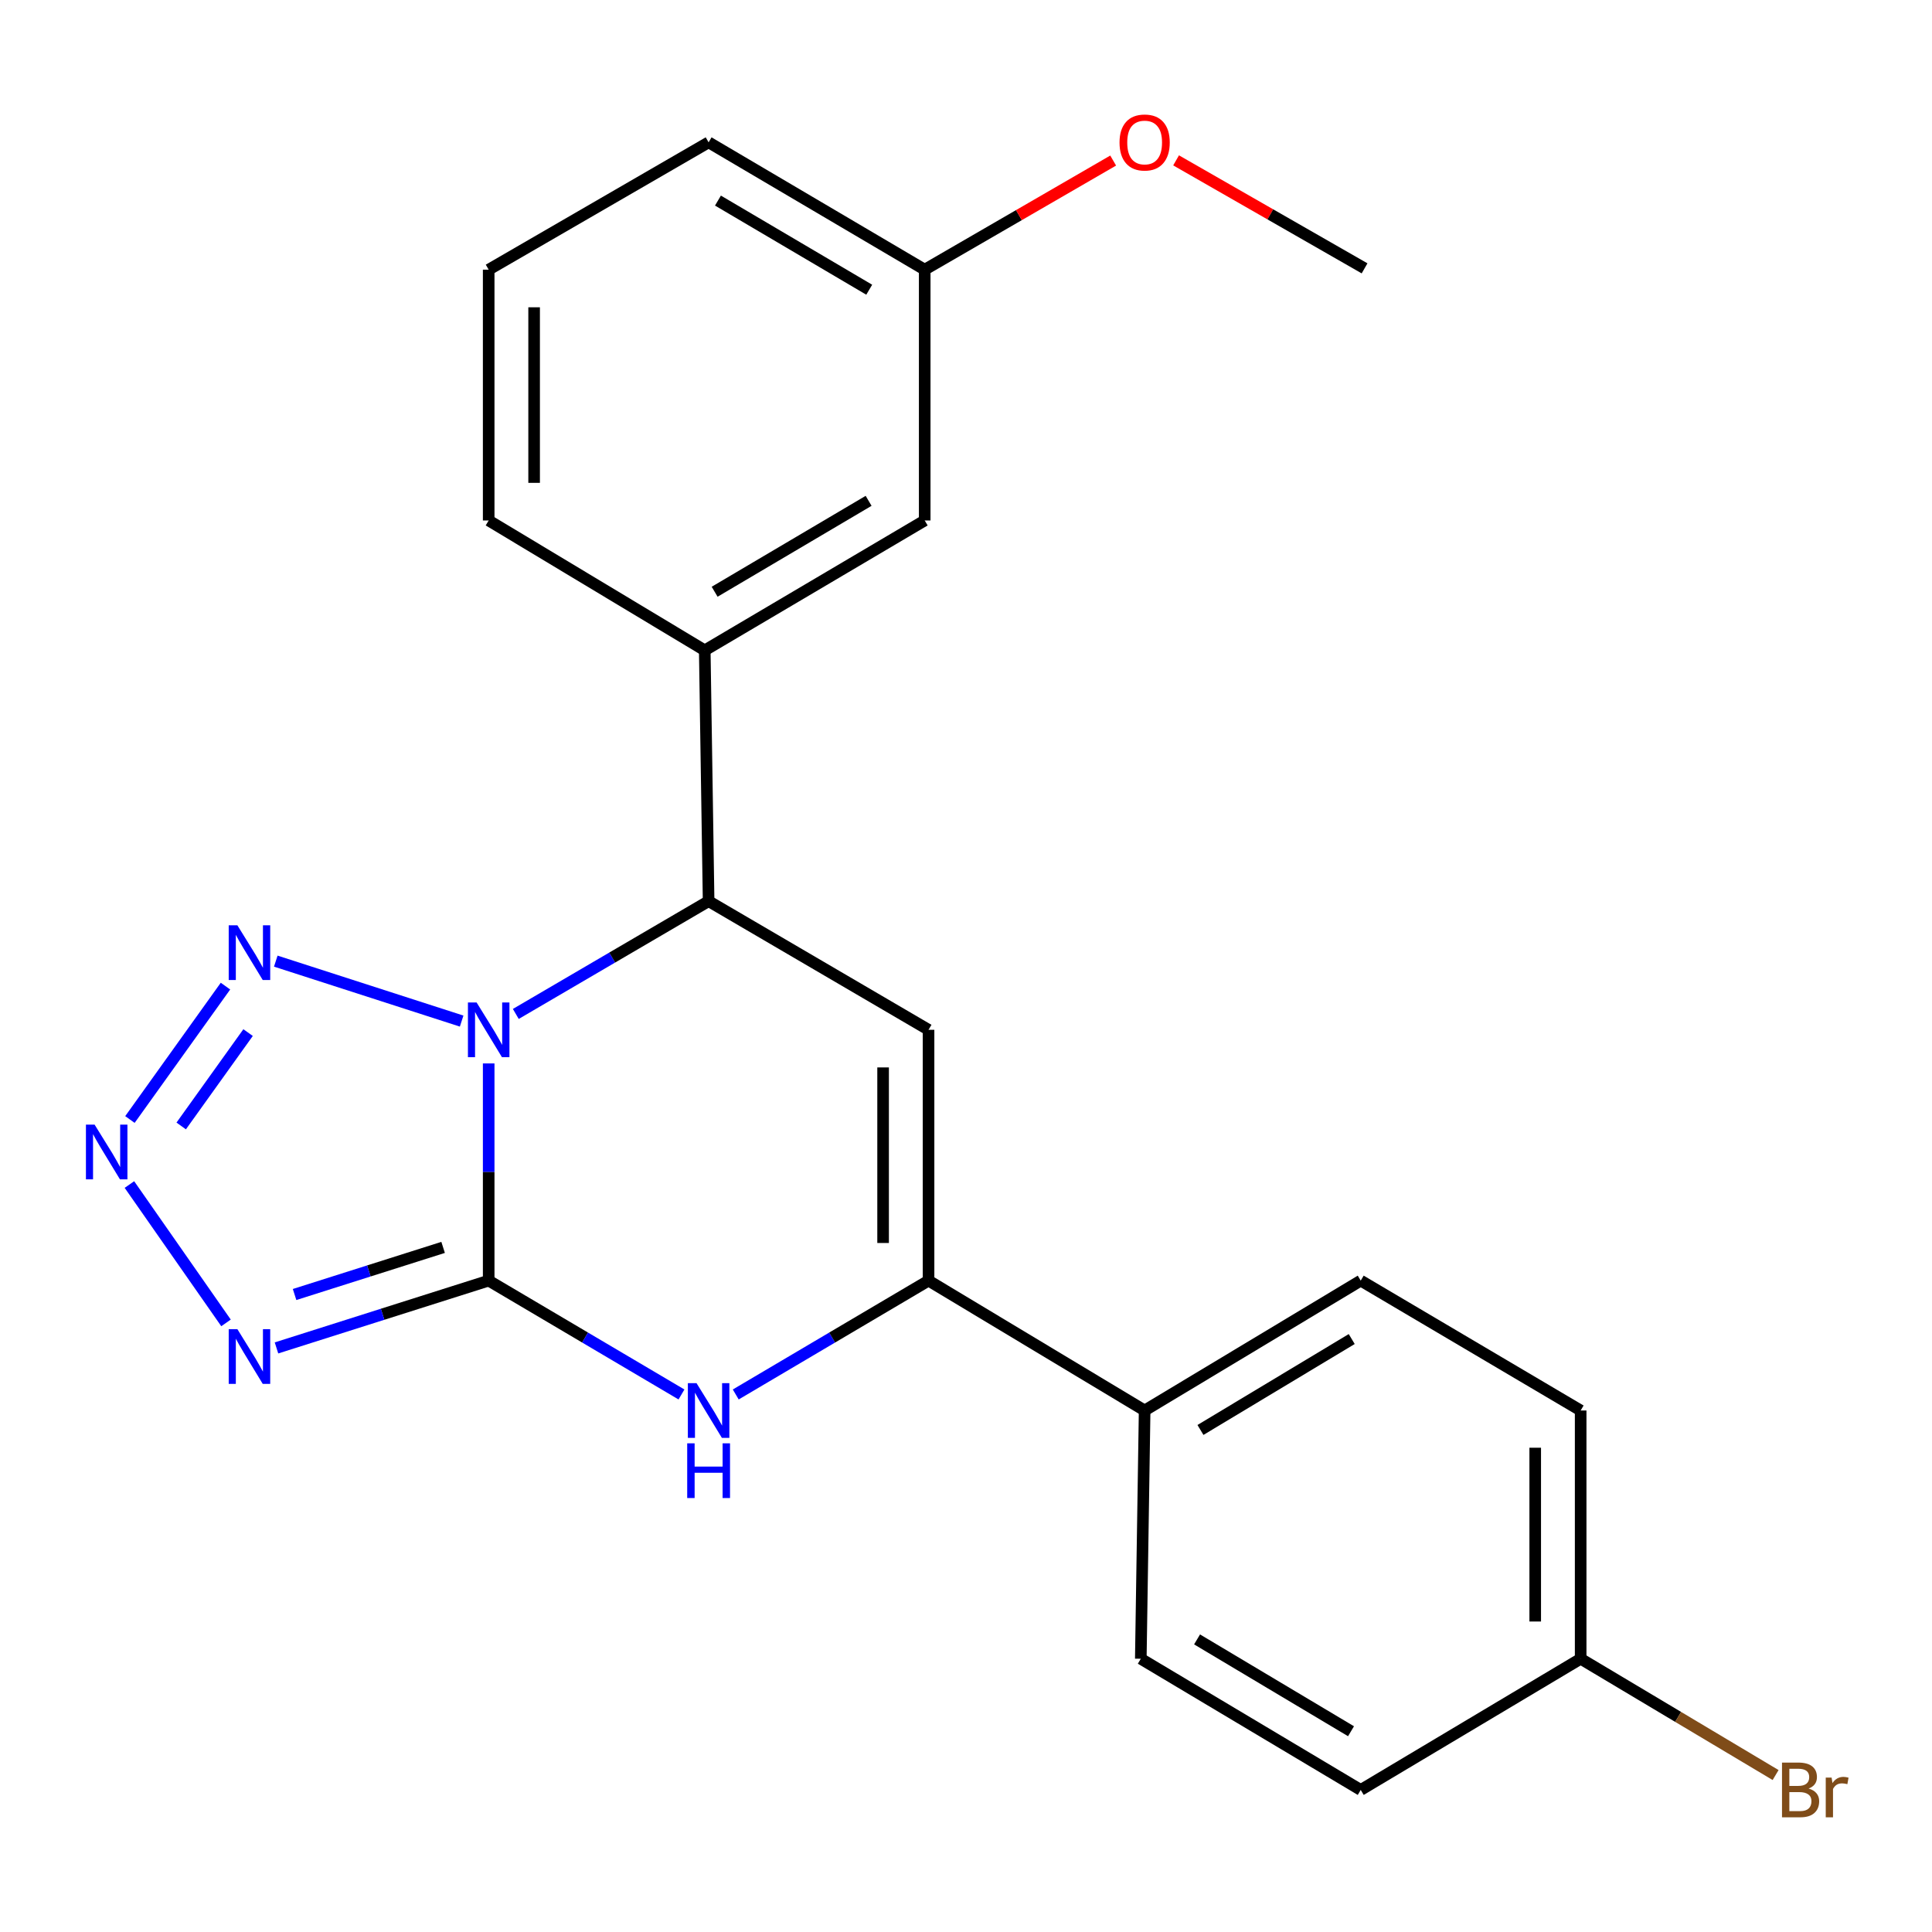 <?xml version='1.0' encoding='iso-8859-1'?>
<svg version='1.1' baseProfile='full'
              xmlns='http://www.w3.org/2000/svg'
                      xmlns:rdkit='http://www.rdkit.org/xml'
                      xmlns:xlink='http://www.w3.org/1999/xlink'
                  xml:space='preserve'
width='1000px' height='1000px' viewBox='0 0 1000 1000'>
<!-- END OF HEADER -->
<rect style='opacity:1.0;fill:#FFFFFF;stroke:none' width='1000' height='1000' x='0' y='0'> </rect>
<path class='bond-0' d='M 252.941,550.432 L 252.941,606.637' style='fill:none;fill-rule:evenodd;stroke:#0000FF;stroke-width:6px;stroke-linecap:butt;stroke-linejoin:miter;stroke-opacity:1' />
<path class='bond-0' d='M 252.941,606.637 L 252.941,662.843' style='fill:none;fill-rule:evenodd;stroke:#000000;stroke-width:6px;stroke-linecap:butt;stroke-linejoin:miter;stroke-opacity:1' />
<path class='bond-2' d='M 238.948,528.512 L 142.747,497.478' style='fill:none;fill-rule:evenodd;stroke:#0000FF;stroke-width:6px;stroke-linecap:butt;stroke-linejoin:miter;stroke-opacity:1' />
<path class='bond-5' d='M 266.978,524.816 L 316.877,495.628' style='fill:none;fill-rule:evenodd;stroke:#0000FF;stroke-width:6px;stroke-linecap:butt;stroke-linejoin:miter;stroke-opacity:1' />
<path class='bond-5' d='M 316.877,495.628 L 366.776,466.439' style='fill:none;fill-rule:evenodd;stroke:#000000;stroke-width:6px;stroke-linecap:butt;stroke-linejoin:miter;stroke-opacity:1' />
<path class='bond-1' d='M 252.941,662.843 L 198.025,680.263' style='fill:none;fill-rule:evenodd;stroke:#000000;stroke-width:6px;stroke-linecap:butt;stroke-linejoin:miter;stroke-opacity:1' />
<path class='bond-1' d='M 198.025,680.263 L 143.11,697.684' style='fill:none;fill-rule:evenodd;stroke:#0000FF;stroke-width:6px;stroke-linecap:butt;stroke-linejoin:miter;stroke-opacity:1' />
<path class='bond-1' d='M 229.354,645.65 L 190.913,657.844' style='fill:none;fill-rule:evenodd;stroke:#000000;stroke-width:6px;stroke-linecap:butt;stroke-linejoin:miter;stroke-opacity:1' />
<path class='bond-1' d='M 190.913,657.844 L 152.473,670.039' style='fill:none;fill-rule:evenodd;stroke:#0000FF;stroke-width:6px;stroke-linecap:butt;stroke-linejoin:miter;stroke-opacity:1' />
<path class='bond-3' d='M 252.941,662.843 L 302.836,692.309' style='fill:none;fill-rule:evenodd;stroke:#000000;stroke-width:6px;stroke-linecap:butt;stroke-linejoin:miter;stroke-opacity:1' />
<path class='bond-3' d='M 302.836,692.309 L 352.731,721.775' style='fill:none;fill-rule:evenodd;stroke:#0000FF;stroke-width:6px;stroke-linecap:butt;stroke-linejoin:miter;stroke-opacity:1' />
<path class='bond-23' d='M 116.984,684.733 L 66.986,613.113' style='fill:none;fill-rule:evenodd;stroke:#0000FF;stroke-width:6px;stroke-linecap:butt;stroke-linejoin:miter;stroke-opacity:1' />
<path class='bond-4' d='M 116.706,510.415 L 67.252,579.456' style='fill:none;fill-rule:evenodd;stroke:#0000FF;stroke-width:6px;stroke-linecap:butt;stroke-linejoin:miter;stroke-opacity:1' />
<path class='bond-4' d='M 128.409,534.467 L 93.79,582.796' style='fill:none;fill-rule:evenodd;stroke:#0000FF;stroke-width:6px;stroke-linecap:butt;stroke-linejoin:miter;stroke-opacity:1' />
<path class='bond-24' d='M 380.822,721.775 L 430.717,692.309' style='fill:none;fill-rule:evenodd;stroke:#0000FF;stroke-width:6px;stroke-linecap:butt;stroke-linejoin:miter;stroke-opacity:1' />
<path class='bond-24' d='M 430.717,692.309 L 480.612,662.843' style='fill:none;fill-rule:evenodd;stroke:#000000;stroke-width:6px;stroke-linecap:butt;stroke-linejoin:miter;stroke-opacity:1' />
<path class='bond-6' d='M 366.776,466.439 L 480.612,533.027' style='fill:none;fill-rule:evenodd;stroke:#000000;stroke-width:6px;stroke-linecap:butt;stroke-linejoin:miter;stroke-opacity:1' />
<path class='bond-8' d='M 366.776,466.439 L 364.777,336.623' style='fill:none;fill-rule:evenodd;stroke:#000000;stroke-width:6px;stroke-linecap:butt;stroke-linejoin:miter;stroke-opacity:1' />
<path class='bond-7' d='M 480.612,533.027 L 480.612,662.843' style='fill:none;fill-rule:evenodd;stroke:#000000;stroke-width:6px;stroke-linecap:butt;stroke-linejoin:miter;stroke-opacity:1' />
<path class='bond-7' d='M 457.092,552.499 L 457.092,643.37' style='fill:none;fill-rule:evenodd;stroke:#000000;stroke-width:6px;stroke-linecap:butt;stroke-linejoin:miter;stroke-opacity:1' />
<path class='bond-9' d='M 480.612,662.843 L 592.462,730.07' style='fill:none;fill-rule:evenodd;stroke:#000000;stroke-width:6px;stroke-linecap:butt;stroke-linejoin:miter;stroke-opacity:1' />
<path class='bond-10' d='M 364.777,336.623 L 478.626,269.396' style='fill:none;fill-rule:evenodd;stroke:#000000;stroke-width:6px;stroke-linecap:butt;stroke-linejoin:miter;stroke-opacity:1' />
<path class='bond-10' d='M 369.896,306.287 L 449.59,259.228' style='fill:none;fill-rule:evenodd;stroke:#000000;stroke-width:6px;stroke-linecap:butt;stroke-linejoin:miter;stroke-opacity:1' />
<path class='bond-18' d='M 364.777,336.623 L 252.941,269.396' style='fill:none;fill-rule:evenodd;stroke:#000000;stroke-width:6px;stroke-linecap:butt;stroke-linejoin:miter;stroke-opacity:1' />
<path class='bond-11' d='M 592.462,730.07 L 704.311,662.843' style='fill:none;fill-rule:evenodd;stroke:#000000;stroke-width:6px;stroke-linecap:butt;stroke-linejoin:miter;stroke-opacity:1' />
<path class='bond-11' d='M 621.356,740.145 L 699.65,693.085' style='fill:none;fill-rule:evenodd;stroke:#000000;stroke-width:6px;stroke-linecap:butt;stroke-linejoin:miter;stroke-opacity:1' />
<path class='bond-12' d='M 592.462,730.07 L 590.476,858.566' style='fill:none;fill-rule:evenodd;stroke:#000000;stroke-width:6px;stroke-linecap:butt;stroke-linejoin:miter;stroke-opacity:1' />
<path class='bond-14' d='M 478.626,269.396 L 478.626,139.58' style='fill:none;fill-rule:evenodd;stroke:#000000;stroke-width:6px;stroke-linecap:butt;stroke-linejoin:miter;stroke-opacity:1' />
<path class='bond-16' d='M 704.311,662.843 L 818.147,730.07' style='fill:none;fill-rule:evenodd;stroke:#000000;stroke-width:6px;stroke-linecap:butt;stroke-linejoin:miter;stroke-opacity:1' />
<path class='bond-15' d='M 590.476,858.566 L 704.311,926.473' style='fill:none;fill-rule:evenodd;stroke:#000000;stroke-width:6px;stroke-linecap:butt;stroke-linejoin:miter;stroke-opacity:1' />
<path class='bond-15' d='M 619.6,848.554 L 699.285,896.088' style='fill:none;fill-rule:evenodd;stroke:#000000;stroke-width:6px;stroke-linecap:butt;stroke-linejoin:miter;stroke-opacity:1' />
<path class='bond-13' d='M 818.147,858.566 L 704.311,926.473' style='fill:none;fill-rule:evenodd;stroke:#000000;stroke-width:6px;stroke-linecap:butt;stroke-linejoin:miter;stroke-opacity:1' />
<path class='bond-17' d='M 818.147,858.566 L 868.598,888.662' style='fill:none;fill-rule:evenodd;stroke:#000000;stroke-width:6px;stroke-linecap:butt;stroke-linejoin:miter;stroke-opacity:1' />
<path class='bond-17' d='M 868.598,888.662 L 919.049,918.758' style='fill:none;fill-rule:evenodd;stroke:#7F4C19;stroke-width:6px;stroke-linecap:butt;stroke-linejoin:miter;stroke-opacity:1' />
<path class='bond-26' d='M 818.147,858.566 L 818.147,730.07' style='fill:none;fill-rule:evenodd;stroke:#000000;stroke-width:6px;stroke-linecap:butt;stroke-linejoin:miter;stroke-opacity:1' />
<path class='bond-26' d='M 794.627,839.292 L 794.627,749.344' style='fill:none;fill-rule:evenodd;stroke:#000000;stroke-width:6px;stroke-linecap:butt;stroke-linejoin:miter;stroke-opacity:1' />
<path class='bond-19' d='M 478.626,139.58 L 527.4,111.341' style='fill:none;fill-rule:evenodd;stroke:#000000;stroke-width:6px;stroke-linecap:butt;stroke-linejoin:miter;stroke-opacity:1' />
<path class='bond-19' d='M 527.4,111.341 L 576.173,83.103' style='fill:none;fill-rule:evenodd;stroke:#FF0000;stroke-width:6px;stroke-linecap:butt;stroke-linejoin:miter;stroke-opacity:1' />
<path class='bond-25' d='M 478.626,139.58 L 366.776,73.672' style='fill:none;fill-rule:evenodd;stroke:#000000;stroke-width:6px;stroke-linecap:butt;stroke-linejoin:miter;stroke-opacity:1' />
<path class='bond-25' d='M 449.908,149.957 L 371.614,103.822' style='fill:none;fill-rule:evenodd;stroke:#000000;stroke-width:6px;stroke-linecap:butt;stroke-linejoin:miter;stroke-opacity:1' />
<path class='bond-20' d='M 252.941,269.396 L 252.941,139.58' style='fill:none;fill-rule:evenodd;stroke:#000000;stroke-width:6px;stroke-linecap:butt;stroke-linejoin:miter;stroke-opacity:1' />
<path class='bond-20' d='M 276.46,249.924 L 276.46,159.052' style='fill:none;fill-rule:evenodd;stroke:#000000;stroke-width:6px;stroke-linecap:butt;stroke-linejoin:miter;stroke-opacity:1' />
<path class='bond-22' d='M 608.742,83.001 L 657.52,110.951' style='fill:none;fill-rule:evenodd;stroke:#FF0000;stroke-width:6px;stroke-linecap:butt;stroke-linejoin:miter;stroke-opacity:1' />
<path class='bond-22' d='M 657.52,110.951 L 706.297,138.9' style='fill:none;fill-rule:evenodd;stroke:#000000;stroke-width:6px;stroke-linecap:butt;stroke-linejoin:miter;stroke-opacity:1' />
<path class='bond-21' d='M 252.941,139.58 L 366.776,73.672' style='fill:none;fill-rule:evenodd;stroke:#000000;stroke-width:6px;stroke-linecap:butt;stroke-linejoin:miter;stroke-opacity:1' />
<path  class='atom-0' d='M 246.681 518.867
L 255.961 533.867
Q 256.881 535.347, 258.361 538.027
Q 259.841 540.707, 259.921 540.867
L 259.921 518.867
L 263.681 518.867
L 263.681 547.187
L 259.801 547.187
L 249.841 530.787
Q 248.681 528.867, 247.441 526.667
Q 246.241 524.467, 245.881 523.787
L 245.881 547.187
L 242.201 547.187
L 242.201 518.867
L 246.681 518.867
' fill='#0000FF'/>
<path  class='atom-2' d='M 122.862 687.961
L 132.142 702.961
Q 133.062 704.441, 134.542 707.121
Q 136.022 709.801, 136.102 709.961
L 136.102 687.961
L 139.862 687.961
L 139.862 716.281
L 135.982 716.281
L 126.022 699.881
Q 124.862 697.961, 123.622 695.761
Q 122.422 693.561, 122.062 692.881
L 122.062 716.281
L 118.382 716.281
L 118.382 687.961
L 122.862 687.961
' fill='#0000FF'/>
<path  class='atom-3' d='M 122.862 478.922
L 132.142 493.922
Q 133.062 495.402, 134.542 498.082
Q 136.022 500.762, 136.102 500.922
L 136.102 478.922
L 139.862 478.922
L 139.862 507.242
L 135.982 507.242
L 126.022 490.842
Q 124.862 488.922, 123.622 486.722
Q 122.422 484.522, 122.062 483.842
L 122.062 507.242
L 118.382 507.242
L 118.382 478.922
L 122.862 478.922
' fill='#0000FF'/>
<path  class='atom-4' d='M 360.516 715.91
L 369.796 730.91
Q 370.716 732.39, 372.196 735.07
Q 373.676 737.75, 373.756 737.91
L 373.756 715.91
L 377.516 715.91
L 377.516 744.23
L 373.636 744.23
L 363.676 727.83
Q 362.516 725.91, 361.276 723.71
Q 360.076 721.51, 359.716 720.83
L 359.716 744.23
L 356.036 744.23
L 356.036 715.91
L 360.516 715.91
' fill='#0000FF'/>
<path  class='atom-4' d='M 355.696 747.062
L 359.536 747.062
L 359.536 759.102
L 374.016 759.102
L 374.016 747.062
L 377.856 747.062
L 377.856 775.382
L 374.016 775.382
L 374.016 762.302
L 359.536 762.302
L 359.536 775.382
L 355.696 775.382
L 355.696 747.062
' fill='#0000FF'/>
<path  class='atom-5' d='M 48.958 582.096
L 58.238 597.096
Q 59.158 598.576, 60.638 601.256
Q 62.118 603.936, 62.198 604.096
L 62.198 582.096
L 65.958 582.096
L 65.958 610.416
L 62.078 610.416
L 52.118 594.016
Q 50.958 592.096, 49.718 589.896
Q 48.518 587.696, 48.158 587.016
L 48.158 610.416
L 44.478 610.416
L 44.478 582.096
L 48.958 582.096
' fill='#0000FF'/>
<path  class='atom-18' d='M 936.123 925.753
Q 938.843 926.513, 940.203 928.193
Q 941.603 929.833, 941.603 932.273
Q 941.603 936.193, 939.083 938.433
Q 936.603 940.633, 931.883 940.633
L 922.363 940.633
L 922.363 912.313
L 930.723 912.313
Q 935.563 912.313, 938.003 914.273
Q 940.443 916.233, 940.443 919.833
Q 940.443 924.113, 936.123 925.753
M 926.163 915.513
L 926.163 924.393
L 930.723 924.393
Q 933.523 924.393, 934.963 923.273
Q 936.443 922.113, 936.443 919.833
Q 936.443 915.513, 930.723 915.513
L 926.163 915.513
M 931.883 937.433
Q 934.643 937.433, 936.123 936.113
Q 937.603 934.793, 937.603 932.273
Q 937.603 929.953, 935.963 928.793
Q 934.363 927.593, 931.283 927.593
L 926.163 927.593
L 926.163 937.433
L 931.883 937.433
' fill='#7F4C19'/>
<path  class='atom-18' d='M 948.043 920.073
L 948.483 922.913
Q 950.643 919.713, 954.163 919.713
Q 955.283 919.713, 956.803 920.113
L 956.203 923.473
Q 954.483 923.073, 953.523 923.073
Q 951.843 923.073, 950.723 923.753
Q 949.643 924.393, 948.763 925.953
L 948.763 940.633
L 945.003 940.633
L 945.003 920.073
L 948.043 920.073
' fill='#7F4C19'/>
<path  class='atom-20' d='M 579.462 73.752
Q 579.462 66.952, 582.822 63.152
Q 586.182 59.352, 592.462 59.352
Q 598.742 59.352, 602.102 63.152
Q 605.462 66.952, 605.462 73.752
Q 605.462 80.632, 602.062 84.552
Q 598.662 88.432, 592.462 88.432
Q 586.222 88.432, 582.822 84.552
Q 579.462 80.672, 579.462 73.752
M 592.462 85.232
Q 596.782 85.232, 599.102 82.352
Q 601.462 79.432, 601.462 73.752
Q 601.462 68.192, 599.102 65.392
Q 596.782 62.552, 592.462 62.552
Q 588.142 62.552, 585.782 65.352
Q 583.462 68.152, 583.462 73.752
Q 583.462 79.472, 585.782 82.352
Q 588.142 85.232, 592.462 85.232
' fill='#FF0000'/>
</svg>
